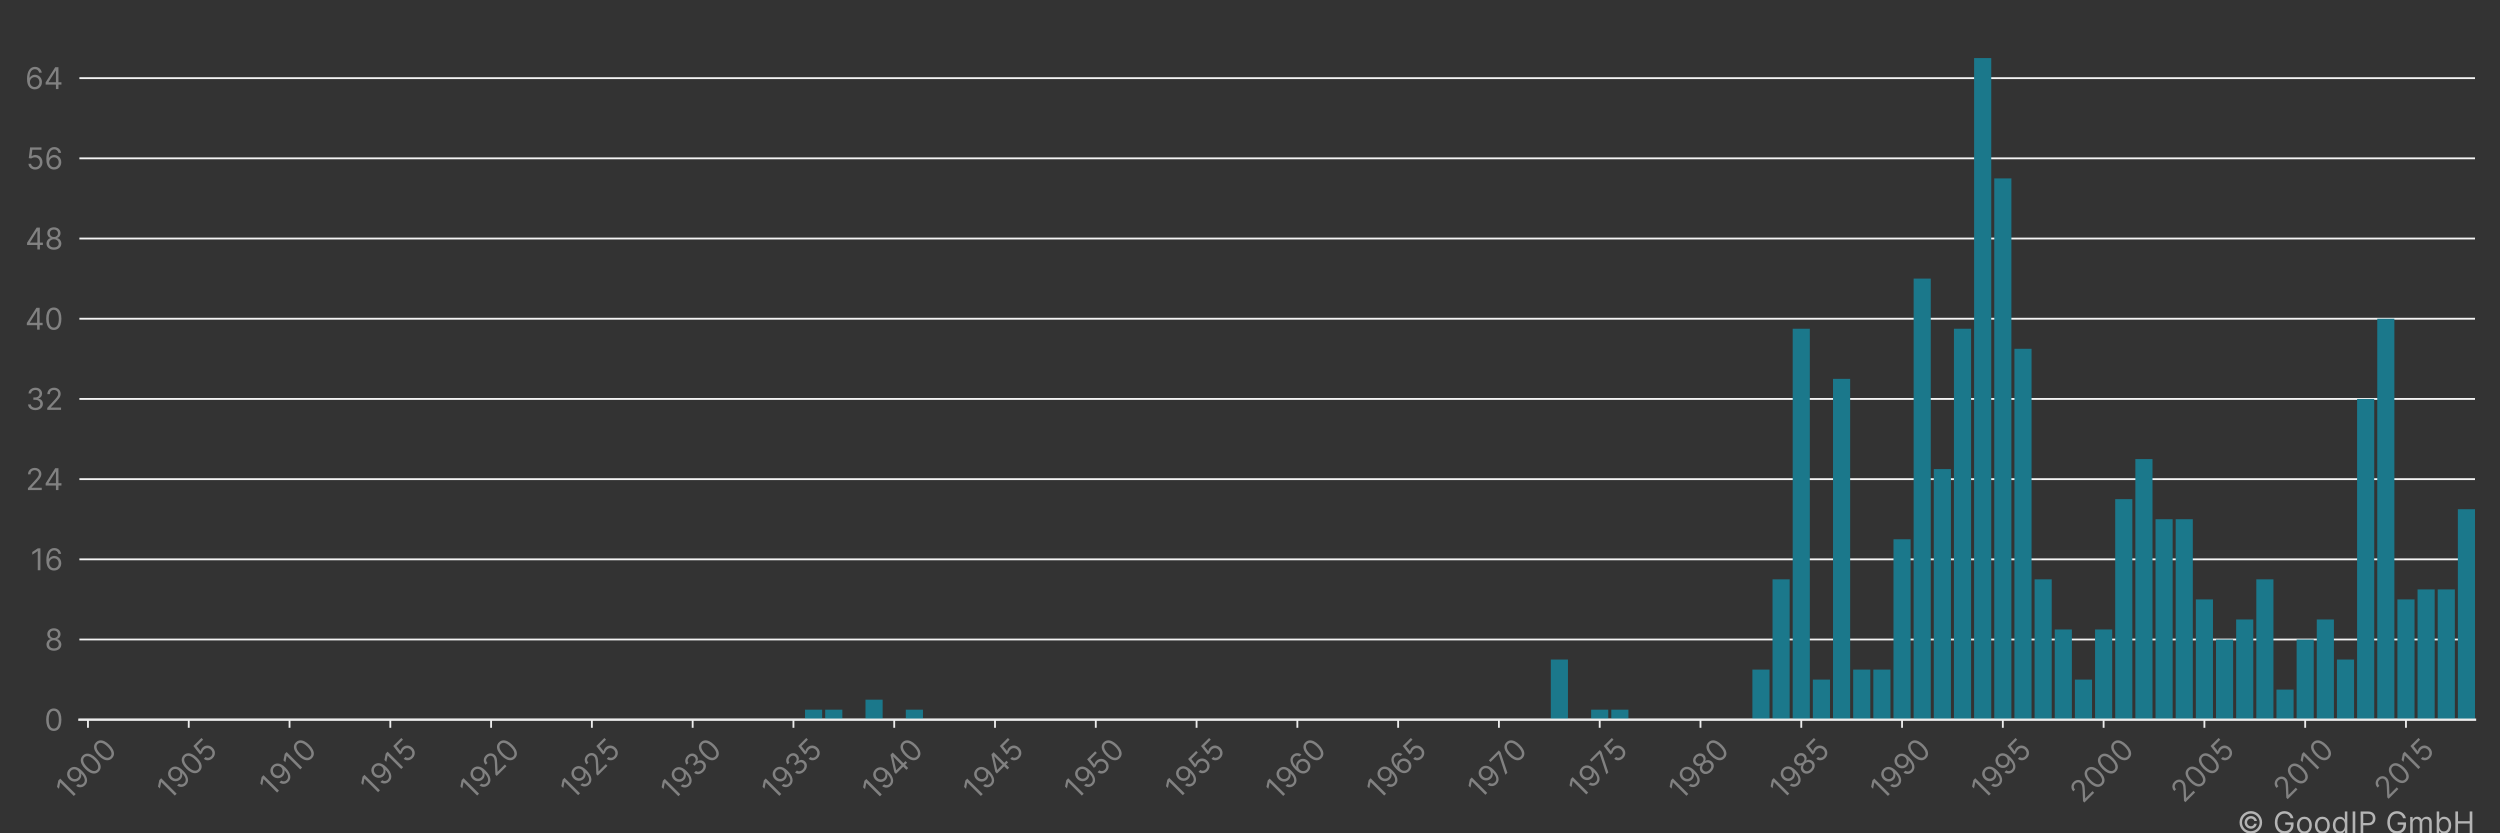 <?xml version="1.0" encoding="utf-8" standalone="no"?>
<!DOCTYPE svg PUBLIC "-//W3C//DTD SVG 1.1//EN"
  "http://www.w3.org/Graphics/SVG/1.1/DTD/svg11.dtd">
<!-- Created with matplotlib (https://matplotlib.org/) -->
<svg height="360pt" version="1.1" viewBox="0 0 1080 360" width="1080pt" xmlns="http://www.w3.org/2000/svg" xmlns:xlink="http://www.w3.org/1999/xlink">
 <rect x="0" y="0" width="1080" height="360" fill="#333333" stroke="none"/>
 <title>WILSON SPORTING GOODS patent filings</title>
 <defs>
  <style type="text/css">*{stroke-linecap:butt;stroke-linejoin:round;}</style>
 </defs>
 <g id="figure_1">
  <g id="patch_1">
   <path d="M 0 360 
L 1080 360 
L 1080 0 
L 0 0 
z
" style="fill:none;"/>
  </g>
  <g id="axes_1">
   <g id="patch_2">
    <path d="M 34.3 310.911 
L 1069.2 310.911 
L 1069.2 10.8 
L 34.3 10.8 
z
" style="fill:none;"/>
   </g>
   <g id="matplotlib.axis_1">
    <g id="xtick_1">
     <g id="line2d_1">
      <defs>
       <path d="M 0 0 
L 0 3.5 
" id="m346b24fcfe" style="stroke:#ececec;stroke-width:0.8;"/>
      </defs>
      <g>
       <use style="fill:#ececec;stroke:#ececec;stroke-width:0.8;" x="38.001" xlink:href="#m346b24fcfe" y="310.911"/>
      </g>
     </g>
     <g id="text_1">
      <!-- 1900 -->
      <g style="fill:#818181;" transform="translate(29.657 346.09)rotate(-45)scale(0.13 -0.13)">
       <defs>
        <path d="M 33.094 72.734 
L 33.094 0 
L 24.297 0 
L 24.297 63.5 
L 23.859 63.5 
L 6.109 51.703 
L 6.109 60.656 
L 24.297 72.734 
z
" id="Inter-Regular-49"/>
        <path d="M 30.688 73.859 
Q 35.156 73.828 39.625 72.156 
Q 44.109 70.484 47.797 66.609 
Q 51.5 62.75 53.734 56.094 
Q 55.969 49.438 55.969 39.344 
Q 55.969 29.656 54.141 22.141 
Q 52.312 14.625 48.875 9.469 
Q 45.453 4.328 40.562 1.656 
Q 35.688 -1 29.547 -1 
Q 23.438 -1 18.656 1.438 
Q 13.891 3.875 10.844 8.219 
Q 7.812 12.578 6.969 18.328 
L 15.625 18.328 
Q 16.797 13.312 20.297 10.062 
Q 23.797 6.812 29.547 6.812 
Q 37.969 6.812 42.844 14.156 
Q 47.734 21.516 47.734 34.938 
L 47.156 34.938 
Q 45.172 31.953 42.438 29.781 
Q 39.703 27.625 36.359 26.453 
Q 33.031 25.281 29.266 25.281 
Q 23.016 25.281 17.812 28.391 
Q 12.609 31.5 9.5 36.953 
Q 6.391 42.406 6.391 49.438 
Q 6.391 56.172 9.391 61.75 
Q 12.391 67.328 17.844 70.625 
Q 23.297 73.938 30.688 73.859 
z
M 30.688 66.047 
Q 26.203 66.047 22.641 63.812 
Q 19.078 61.578 17 57.812 
Q 14.922 54.047 14.922 49.438 
Q 14.922 44.891 16.922 41.172 
Q 18.922 37.469 22.422 35.281 
Q 25.922 33.094 30.406 33.094 
Q 33.766 33.094 36.672 34.422 
Q 39.594 35.766 41.781 38.078 
Q 43.969 40.406 45.203 43.375 
Q 46.453 46.344 46.453 49.578 
Q 46.453 53.906 44.406 57.672 
Q 42.359 61.438 38.797 63.734 
Q 35.234 66.047 30.688 66.047 
z
" id="Inter-Regular-57"/>
        <path d="M 31.25 -1 
Q 23.219 -1 17.578 3.391 
Q 11.938 7.781 8.953 16.141 
Q 5.969 24.5 5.969 36.359 
Q 5.969 48.156 8.969 56.516 
Q 11.969 64.875 17.625 69.297 
Q 23.297 73.719 31.25 73.719 
Q 39.203 73.719 44.859 69.297 
Q 50.531 64.875 53.531 56.516 
Q 56.531 48.156 56.531 36.359 
Q 56.531 24.5 53.547 16.141 
Q 50.562 7.781 44.922 3.391 
Q 39.281 -1 31.25 -1 
z
M 31.25 6.812 
Q 39.203 6.812 43.609 14.484 
Q 48.016 22.156 48.016 36.359 
Q 48.016 45.812 46 52.453 
Q 44 59.094 40.25 62.562 
Q 36.5 66.047 31.25 66.047 
Q 23.375 66.047 18.922 58.281 
Q 14.484 50.531 14.484 36.359 
Q 14.484 26.922 16.469 20.312 
Q 18.469 13.703 22.203 10.25 
Q 25.953 6.812 31.25 6.812 
z
" id="Inter-Regular-48"/>
       </defs>
       <use xlink:href="#Inter-Regular-49"/>
       <use x="46.449" xlink:href="#Inter-Regular-57"/>
       <use x="108.807" xlink:href="#Inter-Regular-48"/>
       <use x="171.307" xlink:href="#Inter-Regular-48"/>
      </g>
     </g>
    </g>
    <g id="xtick_2">
     <g id="line2d_2">
      <g>
       <use style="fill:#ececec;stroke:#ececec;stroke-width:0.8;" x="81.539" xlink:href="#m346b24fcfe" y="310.911"/>
      </g>
     </g>
     <g id="text_2">
      <!-- 1905 -->
      <g style="fill:#818181;" transform="translate(73.274 345.933)rotate(-45)scale(0.13 -0.13)">
       <defs>
        <path d="M 30.25 -1 
Q 24 -1 19 1.484 
Q 14 3.984 10.969 8.312 
Q 7.953 12.641 7.672 18.188 
L 16.188 18.188 
Q 16.688 13.25 20.688 10.031 
Q 24.688 6.812 30.25 6.812 
Q 34.734 6.812 38.234 8.906 
Q 41.734 11.016 43.734 14.688 
Q 45.734 18.359 45.734 23.016 
Q 45.734 27.766 43.656 31.516 
Q 41.578 35.266 37.953 37.422 
Q 34.344 39.594 29.688 39.625 
Q 26.344 39.672 22.828 38.625 
Q 19.312 37.578 17.047 35.938 
L 8.812 36.938 
L 13.219 72.734 
L 51 72.734 
L 51 64.922 
L 20.594 64.922 
L 18.047 43.469 
L 18.469 43.469 
Q 20.703 45.234 24.078 46.406 
Q 27.453 47.578 31.109 47.578 
Q 37.781 47.578 43.016 44.406 
Q 48.266 41.234 51.266 35.719 
Q 54.266 30.219 54.266 23.156 
Q 54.266 16.188 51.156 10.734 
Q 48.047 5.297 42.609 2.141 
Q 37.188 -1 30.25 -1 
z
" id="Inter-Regular-53"/>
       </defs>
       <use xlink:href="#Inter-Regular-49"/>
       <use x="46.449" xlink:href="#Inter-Regular-57"/>
       <use x="108.807" xlink:href="#Inter-Regular-48"/>
       <use x="171.307" xlink:href="#Inter-Regular-53"/>
      </g>
     </g>
    </g>
    <g id="xtick_3">
     <g id="line2d_3">
      <g>
       <use style="fill:#ececec;stroke:#ececec;stroke-width:0.8;" x="125.077" xlink:href="#m346b24fcfe" y="310.911"/>
      </g>
     </g>
     <g id="text_3">
      <!-- 1910 -->
      <g style="fill:#818181;" transform="translate(117.471 344.614)rotate(-45)scale(0.13 -0.13)">
       <use xlink:href="#Inter-Regular-49"/>
       <use x="46.449" xlink:href="#Inter-Regular-57"/>
       <use x="108.807" xlink:href="#Inter-Regular-49"/>
       <use x="155.256" xlink:href="#Inter-Regular-48"/>
      </g>
     </g>
    </g>
    <g id="xtick_4">
     <g id="line2d_4">
      <g>
       <use style="fill:#ececec;stroke:#ececec;stroke-width:0.8;" x="168.615" xlink:href="#m346b24fcfe" y="310.911"/>
      </g>
     </g>
     <g id="text_4">
      <!-- 1915 -->
      <g style="fill:#818181;" transform="translate(161.087 344.458)rotate(-45)scale(0.13 -0.13)">
       <use xlink:href="#Inter-Regular-49"/>
       <use x="46.449" xlink:href="#Inter-Regular-57"/>
       <use x="108.807" xlink:href="#Inter-Regular-49"/>
       <use x="155.256" xlink:href="#Inter-Regular-53"/>
      </g>
     </g>
    </g>
    <g id="xtick_5">
     <g id="line2d_5">
      <g>
       <use style="fill:#ececec;stroke:#ececec;stroke-width:0.8;" x="212.153" xlink:href="#m346b24fcfe" y="310.911"/>
      </g>
     </g>
     <g id="text_5">
      <!-- 1920 -->
      <g style="fill:#818181;" transform="translate(203.901 345.907)rotate(-45)scale(0.13 -0.13)">
       <defs>
        <path d="M 7.531 0 
L 7.531 6.391 
L 31.531 32.672 
Q 35.766 37.281 38.5 40.703 
Q 41.234 44.141 42.562 47.172 
Q 43.891 50.219 43.891 53.547 
Q 43.891 57.391 42.062 60.188 
Q 40.234 63 37.078 64.516 
Q 33.922 66.047 29.969 66.047 
Q 25.781 66.047 22.672 64.328 
Q 19.562 62.609 17.875 59.516 
Q 16.188 56.422 16.188 52.266 
L 7.812 52.266 
Q 7.812 58.672 10.75 63.5 
Q 13.703 68.328 18.797 71.016 
Q 23.906 73.719 30.25 73.719 
Q 36.656 73.719 41.578 71.016 
Q 46.516 68.328 49.312 63.734 
Q 52.125 59.156 52.125 53.547 
Q 52.125 49.531 50.688 45.719 
Q 49.25 41.906 45.719 37.234 
Q 42.188 32.562 35.938 25.859 
L 19.609 8.375 
L 19.609 7.812 
L 53.406 7.812 
L 53.406 0 
z
" id="Inter-Regular-50"/>
       </defs>
       <use xlink:href="#Inter-Regular-49"/>
       <use x="46.449" xlink:href="#Inter-Regular-57"/>
       <use x="108.807" xlink:href="#Inter-Regular-50"/>
       <use x="169.318" xlink:href="#Inter-Regular-48"/>
      </g>
     </g>
    </g>
    <g id="xtick_6">
     <g id="line2d_6">
      <g>
       <use style="fill:#ececec;stroke:#ececec;stroke-width:0.8;" x="255.691" xlink:href="#m346b24fcfe" y="310.911"/>
      </g>
     </g>
     <g id="text_6">
      <!-- 1925 -->
      <g style="fill:#818181;" transform="translate(247.517 345.751)rotate(-45)scale(0.13 -0.13)">
       <use xlink:href="#Inter-Regular-49"/>
       <use x="46.449" xlink:href="#Inter-Regular-57"/>
       <use x="108.807" xlink:href="#Inter-Regular-50"/>
       <use x="169.318" xlink:href="#Inter-Regular-53"/>
      </g>
     </g>
    </g>
    <g id="xtick_7">
     <g id="line2d_7">
      <g>
       <use style="fill:#ececec;stroke:#ececec;stroke-width:0.8;" x="299.229" xlink:href="#m346b24fcfe" y="310.911"/>
      </g>
     </g>
     <g id="text_7">
      <!-- 1930 -->
      <g style="fill:#818181;" transform="translate(290.833 346.194)rotate(-45)scale(0.13 -0.13)">
       <defs>
        <path d="M 32.109 -1 
Q 25.078 -1 19.578 1.406 
Q 14.094 3.828 10.875 8.141 
Q 7.672 12.469 7.391 18.188 
L 16.344 18.188 
Q 16.625 14.672 18.75 12.125 
Q 20.875 9.594 24.312 8.203 
Q 27.766 6.812 31.969 6.812 
Q 36.656 6.812 40.266 8.438 
Q 43.891 10.078 45.953 12.984 
Q 48.016 15.906 48.016 19.75 
Q 48.016 23.75 46.016 26.828 
Q 44.031 29.906 40.188 31.641 
Q 36.359 33.375 30.828 33.375 
L 25 33.375 
L 25 41.188 
L 30.828 41.188 
Q 35.156 41.188 38.438 42.75 
Q 41.734 44.312 43.594 47.156 
Q 45.453 50 45.453 53.828 
Q 45.453 57.531 43.812 60.266 
Q 42.188 63 39.219 64.516 
Q 36.266 66.047 32.25 66.047 
Q 28.484 66.047 25.156 64.672 
Q 21.844 63.312 19.75 60.734 
Q 17.656 58.172 17.469 54.547 
L 8.953 54.547 
Q 9.156 60.266 12.391 64.578 
Q 15.625 68.891 20.859 71.297 
Q 26.109 73.719 32.391 73.719 
Q 39.141 73.719 43.969 71 
Q 48.797 68.281 51.391 63.844 
Q 53.984 59.406 53.984 54.266 
Q 53.984 48.125 50.766 43.781 
Q 47.547 39.453 42.047 37.781 
L 42.047 37.219 
Q 48.938 36.078 52.797 31.375 
Q 56.672 26.672 56.672 19.75 
Q 56.672 13.812 53.453 9.109 
Q 50.25 4.406 44.703 1.703 
Q 39.172 -1 32.109 -1 
z
" id="Inter-Regular-51"/>
       </defs>
       <use xlink:href="#Inter-Regular-49"/>
       <use x="46.449" xlink:href="#Inter-Regular-57"/>
       <use x="108.807" xlink:href="#Inter-Regular-51"/>
       <use x="172.443" xlink:href="#Inter-Regular-48"/>
      </g>
     </g>
    </g>
    <g id="xtick_8">
     <g id="line2d_8">
      <g>
       <use style="fill:#ececec;stroke:#ececec;stroke-width:0.8;" x="342.767" xlink:href="#m346b24fcfe" y="310.911"/>
      </g>
     </g>
     <g id="text_8">
      <!-- 1935 -->
      <g style="fill:#818181;" transform="translate(334.45 346.038)rotate(-45)scale(0.13 -0.13)">
       <use xlink:href="#Inter-Regular-49"/>
       <use x="46.449" xlink:href="#Inter-Regular-57"/>
       <use x="108.807" xlink:href="#Inter-Regular-51"/>
       <use x="172.443" xlink:href="#Inter-Regular-53"/>
      </g>
     </g>
    </g>
    <g id="xtick_9">
     <g id="line2d_9">
      <g>
       <use style="fill:#ececec;stroke:#ececec;stroke-width:0.8;" x="386.305" xlink:href="#m346b24fcfe" y="310.911"/>
      </g>
     </g>
     <g id="text_9">
      <!-- 1940 -->
      <g style="fill:#818181;" transform="translate(377.884 346.246)rotate(-45)scale(0.13 -0.13)">
       <defs>
        <path d="M 5.828 14.922 
L 5.828 22.156 
L 37.781 72.734 
L 43.047 72.734 
L 43.047 61.5 
L 39.484 61.5 
L 15.344 23.297 
L 15.344 22.734 
L 58.375 22.734 
L 58.375 14.922 
z
M 40.062 0 
L 40.062 17.109 
L 40.062 20.484 
L 40.062 72.734 
L 48.438 72.734 
L 48.438 0 
z
" id="Inter-Regular-52"/>
       </defs>
       <use xlink:href="#Inter-Regular-49"/>
       <use x="46.449" xlink:href="#Inter-Regular-57"/>
       <use x="108.807" xlink:href="#Inter-Regular-52"/>
       <use x="173.011" xlink:href="#Inter-Regular-48"/>
      </g>
     </g>
    </g>
    <g id="xtick_10">
     <g id="line2d_10">
      <g>
       <use style="fill:#ececec;stroke:#ececec;stroke-width:0.8;" x="429.843" xlink:href="#m346b24fcfe" y="310.911"/>
      </g>
     </g>
     <g id="text_10">
      <!-- 1945 -->
      <g style="fill:#818181;" transform="translate(421.5 346.09)rotate(-45)scale(0.13 -0.13)">
       <use xlink:href="#Inter-Regular-49"/>
       <use x="46.449" xlink:href="#Inter-Regular-57"/>
       <use x="108.807" xlink:href="#Inter-Regular-52"/>
       <use x="173.011" xlink:href="#Inter-Regular-53"/>
      </g>
     </g>
    </g>
    <g id="xtick_11">
     <g id="line2d_11">
      <g>
       <use style="fill:#ececec;stroke:#ececec;stroke-width:0.8;" x="473.381" xlink:href="#m346b24fcfe" y="310.911"/>
      </g>
     </g>
     <g id="text_11">
      <!-- 1950 -->
      <g style="fill:#818181;" transform="translate(465.116 345.933)rotate(-45)scale(0.13 -0.13)">
       <use xlink:href="#Inter-Regular-49"/>
       <use x="46.449" xlink:href="#Inter-Regular-57"/>
       <use x="108.807" xlink:href="#Inter-Regular-53"/>
       <use x="169.602" xlink:href="#Inter-Regular-48"/>
      </g>
     </g>
    </g>
    <g id="xtick_12">
     <g id="line2d_12">
      <g>
       <use style="fill:#ececec;stroke:#ececec;stroke-width:0.8;" x="516.92" xlink:href="#m346b24fcfe" y="310.911"/>
      </g>
     </g>
     <g id="text_12">
      <!-- 1955 -->
      <g style="fill:#818181;" transform="translate(508.733 345.776)rotate(-45)scale(0.13 -0.13)">
       <use xlink:href="#Inter-Regular-49"/>
       <use x="46.449" xlink:href="#Inter-Regular-57"/>
       <use x="108.807" xlink:href="#Inter-Regular-53"/>
       <use x="169.602" xlink:href="#Inter-Regular-53"/>
      </g>
     </g>
    </g>
    <g id="xtick_13">
     <g id="line2d_13">
      <g>
       <use style="fill:#ececec;stroke:#ececec;stroke-width:0.8;" x="560.458" xlink:href="#m346b24fcfe" y="310.911"/>
      </g>
     </g>
     <g id="text_13">
      <!-- 1960 -->
      <g style="fill:#818181;" transform="translate(552.121 346.077)rotate(-45)scale(0.13 -0.13)">
       <defs>
        <path d="M 31.672 -1 
Q 27.203 -0.922 22.719 0.703 
Q 18.25 2.344 14.562 6.234 
Q 10.875 10.125 8.625 16.781 
Q 6.391 23.438 6.391 33.516 
Q 6.391 43.219 8.203 50.719 
Q 10.016 58.234 13.453 63.375 
Q 16.906 68.531 21.781 71.188 
Q 26.672 73.859 32.812 73.859 
Q 38.922 73.859 43.688 71.406 
Q 48.469 68.969 51.484 64.609 
Q 54.516 60.266 55.406 54.547 
L 46.734 54.547 
Q 45.531 59.547 42.047 62.797 
Q 38.562 66.047 32.812 66.047 
Q 24.359 66.047 19.516 58.672 
Q 14.672 51.312 14.625 37.922 
L 15.203 37.922 
Q 17.188 40.938 19.938 43.078 
Q 22.688 45.234 26.031 46.406 
Q 29.375 47.578 33.094 47.578 
Q 39.344 47.578 44.531 44.469 
Q 49.719 41.375 52.844 35.922 
Q 55.969 30.469 55.969 23.438 
Q 55.969 16.688 52.953 11.094 
Q 49.938 5.5 44.484 2.219 
Q 39.031 -1.062 31.672 -1 
z
M 31.672 6.812 
Q 36.156 6.812 39.719 9.047 
Q 43.297 11.297 45.359 15.062 
Q 47.438 18.828 47.438 23.438 
Q 47.438 27.953 45.438 31.656 
Q 43.438 35.375 39.938 37.562 
Q 36.438 39.766 31.969 39.766 
Q 28.594 39.766 25.672 38.438 
Q 22.766 37.109 20.578 34.797 
Q 18.391 32.5 17.141 29.531 
Q 15.906 26.562 15.906 23.297 
Q 15.906 18.969 17.953 15.203 
Q 20 11.438 23.562 9.125 
Q 27.125 6.812 31.672 6.812 
z
" id="Inter-Regular-54"/>
       </defs>
       <use xlink:href="#Inter-Regular-49"/>
       <use x="46.449" xlink:href="#Inter-Regular-57"/>
       <use x="108.807" xlink:href="#Inter-Regular-54"/>
       <use x="171.165" xlink:href="#Inter-Regular-48"/>
      </g>
     </g>
    </g>
    <g id="xtick_14">
     <g id="line2d_14">
      <g>
       <use style="fill:#ececec;stroke:#ececec;stroke-width:0.8;" x="603.996" xlink:href="#m346b24fcfe" y="310.911"/>
      </g>
     </g>
     <g id="text_14">
      <!-- 1965 -->
      <g style="fill:#818181;" transform="translate(595.737 345.92)rotate(-45)scale(0.13 -0.13)">
       <use xlink:href="#Inter-Regular-49"/>
       <use x="46.449" xlink:href="#Inter-Regular-57"/>
       <use x="108.807" xlink:href="#Inter-Regular-54"/>
       <use x="171.165" xlink:href="#Inter-Regular-53"/>
      </g>
     </g>
    </g>
    <g id="xtick_15">
     <g id="line2d_15">
      <g>
       <use style="fill:#ececec;stroke:#ececec;stroke-width:0.8;" x="647.534" xlink:href="#m346b24fcfe" y="310.911"/>
      </g>
     </g>
     <g id="text_15">
      <!-- 1970 -->
      <g style="fill:#818181;" transform="translate(639.438 345.594)rotate(-45)scale(0.13 -0.13)">
       <defs>
        <path d="M 9.797 0 
L 42.328 64.344 
L 42.328 64.922 
L 4.828 64.922 
L 4.828 72.734 
L 51.422 72.734 
L 51.422 64.484 
L 19.031 0 
z
" id="Inter-Regular-55"/>
       </defs>
       <use xlink:href="#Inter-Regular-49"/>
       <use x="46.449" xlink:href="#Inter-Regular-57"/>
       <use x="108.807" xlink:href="#Inter-Regular-55"/>
       <use x="165.909" xlink:href="#Inter-Regular-48"/>
      </g>
     </g>
    </g>
    <g id="xtick_16">
     <g id="line2d_16">
      <g>
       <use style="fill:#ececec;stroke:#ececec;stroke-width:0.8;" x="691.072" xlink:href="#m346b24fcfe" y="310.911"/>
      </g>
     </g>
     <g id="text_16">
      <!-- 1975 -->
      <g style="fill:#818181;" transform="translate(683.054 345.437)rotate(-45)scale(0.13 -0.13)">
       <use xlink:href="#Inter-Regular-49"/>
       <use x="46.449" xlink:href="#Inter-Regular-57"/>
       <use x="108.807" xlink:href="#Inter-Regular-55"/>
       <use x="165.909" xlink:href="#Inter-Regular-53"/>
      </g>
     </g>
    </g>
    <g id="xtick_17">
     <g id="line2d_17">
      <g>
       <use style="fill:#ececec;stroke:#ececec;stroke-width:0.8;" x="734.61" xlink:href="#m346b24fcfe" y="310.911"/>
      </g>
     </g>
     <g id="text_17">
      <!-- 1980 -->
      <g style="fill:#818181;" transform="translate(726.305 346.012)rotate(-45)scale(0.13 -0.13)">
       <defs>
        <path d="M 30.828 -1 
Q 23.516 -1 17.922 1.609 
Q 12.328 4.219 9.203 8.812 
Q 6.078 13.422 6.109 19.312 
Q 6.078 23.938 7.922 27.859 
Q 9.766 31.781 12.969 34.422 
Q 16.188 37.078 20.172 37.781 
L 20.172 38.203 
Q 14.953 39.562 11.859 44.078 
Q 8.766 48.609 8.812 54.406 
Q 8.766 59.938 11.609 64.297 
Q 14.453 68.672 19.438 71.188 
Q 24.438 73.719 30.828 73.719 
Q 37.141 73.719 42.109 71.188 
Q 47.094 68.672 49.953 64.297 
Q 52.812 59.938 52.844 54.406 
Q 52.812 48.609 49.703 44.078 
Q 46.594 39.562 41.484 38.203 
L 41.484 37.781 
Q 45.422 37.078 48.578 34.422 
Q 51.734 31.781 53.609 27.859 
Q 55.5 23.938 55.547 19.312 
Q 55.5 13.422 52.359 8.812 
Q 49.219 4.219 43.656 1.609 
Q 38.109 -1 30.828 -1 
z
M 30.828 6.812 
Q 35.766 6.812 39.344 8.406 
Q 42.938 10.016 44.891 12.922 
Q 46.844 15.844 46.875 19.75 
Q 46.844 23.859 44.75 27.016 
Q 42.656 30.188 39.047 32 
Q 35.438 33.812 30.828 33.812 
Q 26.172 33.812 22.531 32 
Q 18.891 30.188 16.812 27.016 
Q 14.734 23.859 14.781 19.75 
Q 14.734 15.844 16.672 12.922 
Q 18.609 10.016 22.234 8.406 
Q 25.859 6.812 30.828 6.812 
z
M 30.828 41.328 
Q 34.734 41.328 37.766 42.891 
Q 40.797 44.453 42.531 47.266 
Q 44.281 50.078 44.312 53.828 
Q 44.281 57.531 42.578 60.281 
Q 40.875 63.031 37.859 64.531 
Q 34.844 66.047 30.828 66.047 
Q 26.734 66.047 23.688 64.531 
Q 20.641 63.031 18.969 60.281 
Q 17.297 57.531 17.328 53.828 
Q 17.297 50.078 19.016 47.266 
Q 20.734 44.453 23.781 42.891 
Q 26.844 41.328 30.828 41.328 
z
" id="Inter-Regular-56"/>
       </defs>
       <use xlink:href="#Inter-Regular-49"/>
       <use x="46.449" xlink:href="#Inter-Regular-57"/>
       <use x="108.807" xlink:href="#Inter-Regular-56"/>
       <use x="170.455" xlink:href="#Inter-Regular-48"/>
      </g>
     </g>
    </g>
    <g id="xtick_18">
     <g id="line2d_18">
      <g>
       <use style="fill:#ececec;stroke:#ececec;stroke-width:0.8;" x="778.148" xlink:href="#m346b24fcfe" y="310.911"/>
      </g>
     </g>
     <g id="text_18">
      <!-- 1985 -->
      <g style="fill:#818181;" transform="translate(769.922 345.855)rotate(-45)scale(0.13 -0.13)">
       <use xlink:href="#Inter-Regular-49"/>
       <use x="46.449" xlink:href="#Inter-Regular-57"/>
       <use x="108.807" xlink:href="#Inter-Regular-56"/>
       <use x="170.455" xlink:href="#Inter-Regular-53"/>
      </g>
     </g>
    </g>
    <g id="xtick_19">
     <g id="line2d_19">
      <g>
       <use style="fill:#ececec;stroke:#ececec;stroke-width:0.8;" x="821.686" xlink:href="#m346b24fcfe" y="310.911"/>
      </g>
     </g>
     <g id="text_19">
      <!-- 1990 -->
      <g style="fill:#818181;" transform="translate(813.349 346.077)rotate(-45)scale(0.13 -0.13)">
       <use xlink:href="#Inter-Regular-49"/>
       <use x="46.449" xlink:href="#Inter-Regular-57"/>
       <use x="108.807" xlink:href="#Inter-Regular-57"/>
       <use x="171.165" xlink:href="#Inter-Regular-48"/>
      </g>
     </g>
    </g>
    <g id="xtick_20">
     <g id="line2d_20">
      <g>
       <use style="fill:#ececec;stroke:#ececec;stroke-width:0.8;" x="865.224" xlink:href="#m346b24fcfe" y="310.911"/>
      </g>
     </g>
     <g id="text_20">
      <!-- 1995 -->
      <g style="fill:#818181;" transform="translate(856.965 345.92)rotate(-45)scale(0.13 -0.13)">
       <use xlink:href="#Inter-Regular-49"/>
       <use x="46.449" xlink:href="#Inter-Regular-57"/>
       <use x="108.807" xlink:href="#Inter-Regular-57"/>
       <use x="171.165" xlink:href="#Inter-Regular-53"/>
      </g>
     </g>
    </g>
    <g id="xtick_21">
     <g id="line2d_21">
      <g>
       <use style="fill:#ececec;stroke:#ececec;stroke-width:0.8;" x="908.762" xlink:href="#m346b24fcfe" y="310.911"/>
      </g>
     </g>
     <g id="text_21">
      <!-- 2000 -->
      <g style="fill:#818181;" transform="translate(899.766 347.395)rotate(-45)scale(0.13 -0.13)">
       <use xlink:href="#Inter-Regular-50"/>
       <use x="60.511" xlink:href="#Inter-Regular-48"/>
       <use x="123.011" xlink:href="#Inter-Regular-48"/>
       <use x="185.511" xlink:href="#Inter-Regular-48"/>
      </g>
     </g>
    </g>
    <g id="xtick_22">
     <g id="line2d_22">
      <g>
       <use style="fill:#ececec;stroke:#ececec;stroke-width:0.8;" x="952.3" xlink:href="#m346b24fcfe" y="310.911"/>
      </g>
     </g>
     <g id="text_22">
      <!-- 2005 -->
      <g style="fill:#818181;" transform="translate(943.382 347.239)rotate(-45)scale(0.13 -0.13)">
       <use xlink:href="#Inter-Regular-50"/>
       <use x="60.511" xlink:href="#Inter-Regular-48"/>
       <use x="123.011" xlink:href="#Inter-Regular-48"/>
       <use x="185.511" xlink:href="#Inter-Regular-53"/>
      </g>
     </g>
    </g>
    <g id="xtick_23">
     <g id="line2d_23">
      <g>
       <use style="fill:#ececec;stroke:#ececec;stroke-width:0.8;" x="995.838" xlink:href="#m346b24fcfe" y="310.911"/>
      </g>
     </g>
     <g id="text_23">
      <!-- 2010 -->
      <g style="fill:#818181;" transform="translate(987.58 345.92)rotate(-45)scale(0.13 -0.13)">
       <use xlink:href="#Inter-Regular-50"/>
       <use x="60.511" xlink:href="#Inter-Regular-48"/>
       <use x="123.011" xlink:href="#Inter-Regular-49"/>
       <use x="169.46" xlink:href="#Inter-Regular-48"/>
      </g>
     </g>
    </g>
    <g id="xtick_24">
     <g id="line2d_24">
      <g>
       <use style="fill:#ececec;stroke:#ececec;stroke-width:0.8;" x="1039.376" xlink:href="#m346b24fcfe" y="310.911"/>
      </g>
     </g>
     <g id="text_24">
      <!-- 2015 -->
      <g style="fill:#818181;" transform="translate(1031.196 345.763)rotate(-45)scale(0.13 -0.13)">
       <use xlink:href="#Inter-Regular-50"/>
       <use x="60.511" xlink:href="#Inter-Regular-48"/>
       <use x="123.011" xlink:href="#Inter-Regular-49"/>
       <use x="169.46" xlink:href="#Inter-Regular-53"/>
      </g>
     </g>
    </g>
   </g>
   <g id="matplotlib.axis_2">
    <g id="ytick_1">
     <g id="line2d_25">
      <path clip-path="url(#p91523fde78)" d="M 34.3 310.911 
L 1069.2 310.911 
" style="fill:none;stroke:#f3f3f3;stroke-linecap:square;stroke-width:0.8;"/>
     </g>
     <g id="text_25">
      <!-- 0 -->
      <g style="fill:#818181;" transform="translate(19.175 315.638)scale(0.13 -0.13)">
       <use xlink:href="#Inter-Regular-48"/>
      </g>
     </g>
    </g>
    <g id="ytick_2">
     <g id="line2d_26">
      <path clip-path="url(#p91523fde78)" d="M 34.3 276.266 
L 1069.2 276.266 
" style="fill:none;stroke:#f3f3f3;stroke-linecap:square;stroke-width:0.8;"/>
     </g>
     <g id="text_26">
      <!-- 8 -->
      <g style="fill:#818181;" transform="translate(19.285 280.993)scale(0.13 -0.13)">
       <use xlink:href="#Inter-Regular-56"/>
      </g>
     </g>
    </g>
    <g id="ytick_3">
     <g id="line2d_27">
      <path clip-path="url(#p91523fde78)" d="M 34.3 241.621 
L 1069.2 241.621 
" style="fill:none;stroke:#f3f3f3;stroke-linecap:square;stroke-width:0.8;"/>
     </g>
     <g id="text_27">
      <!-- 16 -->
      <g style="fill:#818181;" transform="translate(13.154 246.349)scale(0.13 -0.13)">
       <use xlink:href="#Inter-Regular-49"/>
       <use x="46.449" xlink:href="#Inter-Regular-54"/>
      </g>
     </g>
    </g>
    <g id="ytick_4">
     <g id="line2d_28">
      <path clip-path="url(#p91523fde78)" d="M 34.3 206.976 
L 1069.2 206.976 
" style="fill:none;stroke:#f3f3f3;stroke-linecap:square;stroke-width:0.8;"/>
     </g>
     <g id="text_28">
      <!-- 24 -->
      <g style="fill:#818181;" transform="translate(11.087 211.704)scale(0.13 -0.13)">
       <use xlink:href="#Inter-Regular-50"/>
       <use x="60.511" xlink:href="#Inter-Regular-52"/>
      </g>
     </g>
    </g>
    <g id="ytick_5">
     <g id="line2d_29">
      <path clip-path="url(#p91523fde78)" d="M 34.3 172.331 
L 1069.2 172.331 
" style="fill:none;stroke:#f3f3f3;stroke-linecap:square;stroke-width:0.8;"/>
     </g>
     <g id="text_29">
      <!-- 32 -->
      <g style="fill:#818181;" transform="translate(11.16 177.059)scale(0.13 -0.13)">
       <use xlink:href="#Inter-Regular-51"/>
       <use x="63.636" xlink:href="#Inter-Regular-50"/>
      </g>
     </g>
    </g>
    <g id="ytick_6">
     <g id="line2d_30">
      <path clip-path="url(#p91523fde78)" d="M 34.3 137.687 
L 1069.2 137.687 
" style="fill:none;stroke:#f3f3f3;stroke-linecap:square;stroke-width:0.8;"/>
     </g>
     <g id="text_30">
      <!-- 40 -->
      <g style="fill:#818181;" transform="translate(10.829 142.414)scale(0.13 -0.13)">
       <use xlink:href="#Inter-Regular-52"/>
       <use x="64.205" xlink:href="#Inter-Regular-48"/>
      </g>
     </g>
    </g>
    <g id="ytick_7">
     <g id="line2d_31">
      <path clip-path="url(#p91523fde78)" d="M 34.3 103.042 
L 1069.2 103.042 
" style="fill:none;stroke:#f3f3f3;stroke-linecap:square;stroke-width:0.8;"/>
     </g>
     <g id="text_31">
      <!-- 48 -->
      <g style="fill:#818181;" transform="translate(10.938 107.769)scale(0.13 -0.13)">
       <use xlink:href="#Inter-Regular-52"/>
       <use x="64.205" xlink:href="#Inter-Regular-56"/>
      </g>
     </g>
    </g>
    <g id="ytick_8">
     <g id="line2d_32">
      <path clip-path="url(#p91523fde78)" d="M 34.3 68.397 
L 1069.2 68.397 
" style="fill:none;stroke:#f3f3f3;stroke-linecap:square;stroke-width:0.8;"/>
     </g>
     <g id="text_32">
      <!-- 56 -->
      <g style="fill:#818181;" transform="translate(11.29 73.125)scale(0.13 -0.13)">
       <use xlink:href="#Inter-Regular-53"/>
       <use x="60.795" xlink:href="#Inter-Regular-54"/>
      </g>
     </g>
    </g>
    <g id="ytick_9">
     <g id="line2d_33">
      <path clip-path="url(#p91523fde78)" d="M 34.3 33.752 
L 1069.2 33.752 
" style="fill:none;stroke:#f3f3f3;stroke-linecap:square;stroke-width:0.8;"/>
     </g>
     <g id="text_33">
      <!-- 64 -->
      <g style="fill:#818181;" transform="translate(10.847 38.48)scale(0.13 -0.13)">
       <use xlink:href="#Inter-Regular-54"/>
       <use x="62.358" xlink:href="#Inter-Regular-52"/>
      </g>
     </g>
    </g>
   </g>
   <g id="patch_3">
    <path clip-path="url(#p91523fde78)" d="M 34.3 310.911 
L 41.701 310.911 
L 41.701 310.911 
L 34.3 310.911 
z
" style="fill:#1b788b;"/>
   </g>
   <g id="patch_4">
    <path clip-path="url(#p91523fde78)" d="M 43.008 310.911 
L 50.409 310.911 
L 50.409 310.911 
L 43.008 310.911 
z
" style="fill:#1b788b;"/>
   </g>
   <g id="patch_5">
    <path clip-path="url(#p91523fde78)" d="M 51.715 310.911 
L 59.117 310.911 
L 59.117 310.911 
L 51.715 310.911 
z
" style="fill:#1b788b;"/>
   </g>
   <g id="patch_6">
    <path clip-path="url(#p91523fde78)" d="M 60.423 310.911 
L 67.824 310.911 
L 67.824 310.911 
L 60.423 310.911 
z
" style="fill:#1b788b;"/>
   </g>
   <g id="patch_7">
    <path clip-path="url(#p91523fde78)" d="M 69.13 310.911 
L 76.532 310.911 
L 76.532 310.911 
L 69.13 310.911 
z
" style="fill:#1b788b;"/>
   </g>
   <g id="patch_8">
    <path clip-path="url(#p91523fde78)" d="M 77.838 310.911 
L 85.24 310.911 
L 85.24 310.911 
L 77.838 310.911 
z
" style="fill:#1b788b;"/>
   </g>
   <g id="patch_9">
    <path clip-path="url(#p91523fde78)" d="M 86.546 310.911 
L 93.947 310.911 
L 93.947 310.911 
L 86.546 310.911 
z
" style="fill:#1b788b;"/>
   </g>
   <g id="patch_10">
    <path clip-path="url(#p91523fde78)" d="M 95.253 310.911 
L 102.655 310.911 
L 102.655 310.911 
L 95.253 310.911 
z
" style="fill:#1b788b;"/>
   </g>
   <g id="patch_11">
    <path clip-path="url(#p91523fde78)" d="M 103.961 310.911 
L 111.362 310.911 
L 111.362 310.911 
L 103.961 310.911 
z
" style="fill:#1b788b;"/>
   </g>
   <g id="patch_12">
    <path clip-path="url(#p91523fde78)" d="M 112.669 310.911 
L 120.07 310.911 
L 120.07 310.911 
L 112.669 310.911 
z
" style="fill:#1b788b;"/>
   </g>
   <g id="patch_13">
    <path clip-path="url(#p91523fde78)" d="M 121.376 310.911 
L 128.778 310.911 
L 128.778 310.911 
L 121.376 310.911 
z
" style="fill:#1b788b;"/>
   </g>
   <g id="patch_14">
    <path clip-path="url(#p91523fde78)" d="M 130.084 310.911 
L 137.485 310.911 
L 137.485 310.911 
L 130.084 310.911 
z
" style="fill:#1b788b;"/>
   </g>
   <g id="patch_15">
    <path clip-path="url(#p91523fde78)" d="M 138.791 310.911 
L 146.193 310.911 
L 146.193 310.911 
L 138.791 310.911 
z
" style="fill:#1b788b;"/>
   </g>
   <g id="patch_16">
    <path clip-path="url(#p91523fde78)" d="M 147.499 310.911 
L 154.9 310.911 
L 154.9 310.911 
L 147.499 310.911 
z
" style="fill:#1b788b;"/>
   </g>
   <g id="patch_17">
    <path clip-path="url(#p91523fde78)" d="M 156.207 310.911 
L 163.608 310.911 
L 163.608 310.911 
L 156.207 310.911 
z
" style="fill:#1b788b;"/>
   </g>
   <g id="patch_18">
    <path clip-path="url(#p91523fde78)" d="M 164.914 310.911 
L 172.316 310.911 
L 172.316 310.911 
L 164.914 310.911 
z
" style="fill:#1b788b;"/>
   </g>
   <g id="patch_19">
    <path clip-path="url(#p91523fde78)" d="M 173.622 310.911 
L 181.023 310.911 
L 181.023 310.911 
L 173.622 310.911 
z
" style="fill:#1b788b;"/>
   </g>
   <g id="patch_20">
    <path clip-path="url(#p91523fde78)" d="M 182.329 310.911 
L 189.731 310.911 
L 189.731 310.911 
L 182.329 310.911 
z
" style="fill:#1b788b;"/>
   </g>
   <g id="patch_21">
    <path clip-path="url(#p91523fde78)" d="M 191.037 310.911 
L 198.439 310.911 
L 198.439 310.911 
L 191.037 310.911 
z
" style="fill:#1b788b;"/>
   </g>
   <g id="patch_22">
    <path clip-path="url(#p91523fde78)" d="M 199.745 310.911 
L 207.146 310.911 
L 207.146 310.911 
L 199.745 310.911 
z
" style="fill:#1b788b;"/>
   </g>
   <g id="patch_23">
    <path clip-path="url(#p91523fde78)" d="M 208.452 310.911 
L 215.854 310.911 
L 215.854 310.911 
L 208.452 310.911 
z
" style="fill:#1b788b;"/>
   </g>
   <g id="patch_24">
    <path clip-path="url(#p91523fde78)" d="M 217.16 310.911 
L 224.561 310.911 
L 224.561 310.911 
L 217.16 310.911 
z
" style="fill:#1b788b;"/>
   </g>
   <g id="patch_25">
    <path clip-path="url(#p91523fde78)" d="M 225.868 310.911 
L 233.269 310.911 
L 233.269 310.911 
L 225.868 310.911 
z
" style="fill:#1b788b;"/>
   </g>
   <g id="patch_26">
    <path clip-path="url(#p91523fde78)" d="M 234.575 310.911 
L 241.977 310.911 
L 241.977 310.911 
L 234.575 310.911 
z
" style="fill:#1b788b;"/>
   </g>
   <g id="patch_27">
    <path clip-path="url(#p91523fde78)" d="M 243.283 310.911 
L 250.684 310.911 
L 250.684 310.911 
L 243.283 310.911 
z
" style="fill:#1b788b;"/>
   </g>
   <g id="patch_28">
    <path clip-path="url(#p91523fde78)" d="M 251.99 310.911 
L 259.392 310.911 
L 259.392 310.911 
L 251.99 310.911 
z
" style="fill:#1b788b;"/>
   </g>
   <g id="patch_29">
    <path clip-path="url(#p91523fde78)" d="M 260.698 310.911 
L 268.099 310.911 
L 268.099 310.911 
L 260.698 310.911 
z
" style="fill:#1b788b;"/>
   </g>
   <g id="patch_30">
    <path clip-path="url(#p91523fde78)" d="M 269.406 310.911 
L 276.807 310.911 
L 276.807 310.911 
L 269.406 310.911 
z
" style="fill:#1b788b;"/>
   </g>
   <g id="patch_31">
    <path clip-path="url(#p91523fde78)" d="M 278.113 310.911 
L 285.515 310.911 
L 285.515 310.911 
L 278.113 310.911 
z
" style="fill:#1b788b;"/>
   </g>
   <g id="patch_32">
    <path clip-path="url(#p91523fde78)" d="M 286.821 310.911 
L 294.222 310.911 
L 294.222 310.911 
L 286.821 310.911 
z
" style="fill:#1b788b;"/>
   </g>
   <g id="patch_33">
    <path clip-path="url(#p91523fde78)" d="M 295.528 310.911 
L 302.93 310.911 
L 302.93 310.911 
L 295.528 310.911 
z
" style="fill:#1b788b;"/>
   </g>
   <g id="patch_34">
    <path clip-path="url(#p91523fde78)" d="M 304.236 310.911 
L 311.638 310.911 
L 311.638 310.911 
L 304.236 310.911 
z
" style="fill:#1b788b;"/>
   </g>
   <g id="patch_35">
    <path clip-path="url(#p91523fde78)" d="M 312.944 310.911 
L 320.345 310.911 
L 320.345 310.911 
L 312.944 310.911 
z
" style="fill:#1b788b;"/>
   </g>
   <g id="patch_36">
    <path clip-path="url(#p91523fde78)" d="M 321.651 310.911 
L 329.053 310.911 
L 329.053 310.911 
L 321.651 310.911 
z
" style="fill:#1b788b;"/>
   </g>
   <g id="patch_37">
    <path clip-path="url(#p91523fde78)" d="M 330.359 310.911 
L 337.76 310.911 
L 337.76 310.911 
L 330.359 310.911 
z
" style="fill:#1b788b;"/>
   </g>
   <g id="patch_38">
    <path clip-path="url(#p91523fde78)" d="M 339.067 310.911 
L 346.468 310.911 
L 346.468 310.911 
L 339.067 310.911 
z
" style="fill:#1b788b;"/>
   </g>
   <g id="patch_39">
    <path clip-path="url(#p91523fde78)" d="M 347.774 310.911 
L 355.176 310.911 
L 355.176 306.58 
L 347.774 306.58 
z
" style="fill:#1b788b;"/>
   </g>
   <g id="patch_40">
    <path clip-path="url(#p91523fde78)" d="M 356.482 310.911 
L 363.883 310.911 
L 363.883 306.58 
L 356.482 306.58 
z
" style="fill:#1b788b;"/>
   </g>
   <g id="patch_41">
    <path clip-path="url(#p91523fde78)" d="M 365.189 310.911 
L 372.591 310.911 
L 372.591 310.911 
L 365.189 310.911 
z
" style="fill:#1b788b;"/>
   </g>
   <g id="patch_42">
    <path clip-path="url(#p91523fde78)" d="M 373.897 310.911 
L 381.298 310.911 
L 381.298 302.249 
L 373.897 302.249 
z
" style="fill:#1b788b;"/>
   </g>
   <g id="patch_43">
    <path clip-path="url(#p91523fde78)" d="M 382.605 310.911 
L 390.006 310.911 
L 390.006 310.911 
L 382.605 310.911 
z
" style="fill:#1b788b;"/>
   </g>
   <g id="patch_44">
    <path clip-path="url(#p91523fde78)" d="M 391.312 310.911 
L 398.714 310.911 
L 398.714 306.58 
L 391.312 306.58 
z
" style="fill:#1b788b;"/>
   </g>
   <g id="patch_45">
    <path clip-path="url(#p91523fde78)" d="M 400.02 310.911 
L 407.421 310.911 
L 407.421 310.911 
L 400.02 310.911 
z
" style="fill:#1b788b;"/>
   </g>
   <g id="patch_46">
    <path clip-path="url(#p91523fde78)" d="M 408.727 310.911 
L 416.129 310.911 
L 416.129 310.911 
L 408.727 310.911 
z
" style="fill:#1b788b;"/>
   </g>
   <g id="patch_47">
    <path clip-path="url(#p91523fde78)" d="M 417.435 310.911 
L 424.837 310.911 
L 424.837 310.911 
L 417.435 310.911 
z
" style="fill:#1b788b;"/>
   </g>
   <g id="patch_48">
    <path clip-path="url(#p91523fde78)" d="M 426.143 310.911 
L 433.544 310.911 
L 433.544 310.911 
L 426.143 310.911 
z
" style="fill:#1b788b;"/>
   </g>
   <g id="patch_49">
    <path clip-path="url(#p91523fde78)" d="M 434.85 310.911 
L 442.252 310.911 
L 442.252 310.911 
L 434.85 310.911 
z
" style="fill:#1b788b;"/>
   </g>
   <g id="patch_50">
    <path clip-path="url(#p91523fde78)" d="M 443.558 310.911 
L 450.959 310.911 
L 450.959 310.911 
L 443.558 310.911 
z
" style="fill:#1b788b;"/>
   </g>
   <g id="patch_51">
    <path clip-path="url(#p91523fde78)" d="M 452.266 310.911 
L 459.667 310.911 
L 459.667 310.911 
L 452.266 310.911 
z
" style="fill:#1b788b;"/>
   </g>
   <g id="patch_52">
    <path clip-path="url(#p91523fde78)" d="M 460.973 310.911 
L 468.375 310.911 
L 468.375 310.911 
L 460.973 310.911 
z
" style="fill:#1b788b;"/>
   </g>
   <g id="patch_53">
    <path clip-path="url(#p91523fde78)" d="M 469.681 310.911 
L 477.082 310.911 
L 477.082 310.911 
L 469.681 310.911 
z
" style="fill:#1b788b;"/>
   </g>
   <g id="patch_54">
    <path clip-path="url(#p91523fde78)" d="M 478.388 310.911 
L 485.79 310.911 
L 485.79 310.911 
L 478.388 310.911 
z
" style="fill:#1b788b;"/>
   </g>
   <g id="patch_55">
    <path clip-path="url(#p91523fde78)" d="M 487.096 310.911 
L 494.497 310.911 
L 494.497 310.911 
L 487.096 310.911 
z
" style="fill:#1b788b;"/>
   </g>
   <g id="patch_56">
    <path clip-path="url(#p91523fde78)" d="M 495.804 310.911 
L 503.205 310.911 
L 503.205 310.911 
L 495.804 310.911 
z
" style="fill:#1b788b;"/>
   </g>
   <g id="patch_57">
    <path clip-path="url(#p91523fde78)" d="M 504.511 310.911 
L 511.913 310.911 
L 511.913 310.911 
L 504.511 310.911 
z
" style="fill:#1b788b;"/>
   </g>
   <g id="patch_58">
    <path clip-path="url(#p91523fde78)" d="M 513.219 310.911 
L 520.62 310.911 
L 520.62 310.911 
L 513.219 310.911 
z
" style="fill:#1b788b;"/>
   </g>
   <g id="patch_59">
    <path clip-path="url(#p91523fde78)" d="M 521.926 310.911 
L 529.328 310.911 
L 529.328 310.911 
L 521.926 310.911 
z
" style="fill:#1b788b;"/>
   </g>
   <g id="patch_60">
    <path clip-path="url(#p91523fde78)" d="M 530.634 310.911 
L 538.036 310.911 
L 538.036 310.911 
L 530.634 310.911 
z
" style="fill:#1b788b;"/>
   </g>
   <g id="patch_61">
    <path clip-path="url(#p91523fde78)" d="M 539.342 310.911 
L 546.743 310.911 
L 546.743 310.911 
L 539.342 310.911 
z
" style="fill:#1b788b;"/>
   </g>
   <g id="patch_62">
    <path clip-path="url(#p91523fde78)" d="M 548.049 310.911 
L 555.451 310.911 
L 555.451 310.911 
L 548.049 310.911 
z
" style="fill:#1b788b;"/>
   </g>
   <g id="patch_63">
    <path clip-path="url(#p91523fde78)" d="M 556.757 310.911 
L 564.158 310.911 
L 564.158 310.911 
L 556.757 310.911 
z
" style="fill:#1b788b;"/>
   </g>
   <g id="patch_64">
    <path clip-path="url(#p91523fde78)" d="M 565.464 310.911 
L 572.866 310.911 
L 572.866 310.911 
L 565.464 310.911 
z
" style="fill:#1b788b;"/>
   </g>
   <g id="patch_65">
    <path clip-path="url(#p91523fde78)" d="M 574.172 310.911 
L 581.574 310.911 
L 581.574 310.911 
L 574.172 310.911 
z
" style="fill:#1b788b;"/>
   </g>
   <g id="patch_66">
    <path clip-path="url(#p91523fde78)" d="M 582.88 310.911 
L 590.281 310.911 
L 590.281 310.911 
L 582.88 310.911 
z
" style="fill:#1b788b;"/>
   </g>
   <g id="patch_67">
    <path clip-path="url(#p91523fde78)" d="M 591.587 310.911 
L 598.989 310.911 
L 598.989 310.911 
L 591.587 310.911 
z
" style="fill:#1b788b;"/>
   </g>
   <g id="patch_68">
    <path clip-path="url(#p91523fde78)" d="M 600.295 310.911 
L 607.696 310.911 
L 607.696 310.911 
L 600.295 310.911 
z
" style="fill:#1b788b;"/>
   </g>
   <g id="patch_69">
    <path clip-path="url(#p91523fde78)" d="M 609.003 310.911 
L 616.404 310.911 
L 616.404 310.911 
L 609.003 310.911 
z
" style="fill:#1b788b;"/>
   </g>
   <g id="patch_70">
    <path clip-path="url(#p91523fde78)" d="M 617.71 310.911 
L 625.112 310.911 
L 625.112 310.911 
L 617.71 310.911 
z
" style="fill:#1b788b;"/>
   </g>
   <g id="patch_71">
    <path clip-path="url(#p91523fde78)" d="M 626.418 310.911 
L 633.819 310.911 
L 633.819 310.911 
L 626.418 310.911 
z
" style="fill:#1b788b;"/>
   </g>
   <g id="patch_72">
    <path clip-path="url(#p91523fde78)" d="M 635.125 310.911 
L 642.527 310.911 
L 642.527 310.911 
L 635.125 310.911 
z
" style="fill:#1b788b;"/>
   </g>
   <g id="patch_73">
    <path clip-path="url(#p91523fde78)" d="M 643.833 310.911 
L 651.234 310.911 
L 651.234 310.911 
L 643.833 310.911 
z
" style="fill:#1b788b;"/>
   </g>
   <g id="patch_74">
    <path clip-path="url(#p91523fde78)" d="M 652.541 310.911 
L 659.942 310.911 
L 659.942 310.911 
L 652.541 310.911 
z
" style="fill:#1b788b;"/>
   </g>
   <g id="patch_75">
    <path clip-path="url(#p91523fde78)" d="M 661.248 310.911 
L 668.65 310.911 
L 668.65 310.911 
L 661.248 310.911 
z
" style="fill:#1b788b;"/>
   </g>
   <g id="patch_76">
    <path clip-path="url(#p91523fde78)" d="M 669.956 310.911 
L 677.357 310.911 
L 677.357 284.927 
L 669.956 284.927 
z
" style="fill:#1b788b;"/>
   </g>
   <g id="patch_77">
    <path clip-path="url(#p91523fde78)" d="M 678.663 310.911 
L 686.065 310.911 
L 686.065 310.911 
L 678.663 310.911 
z
" style="fill:#1b788b;"/>
   </g>
   <g id="patch_78">
    <path clip-path="url(#p91523fde78)" d="M 687.371 310.911 
L 694.773 310.911 
L 694.773 306.58 
L 687.371 306.58 
z
" style="fill:#1b788b;"/>
   </g>
   <g id="patch_79">
    <path clip-path="url(#p91523fde78)" d="M 696.079 310.911 
L 703.48 310.911 
L 703.48 306.58 
L 696.079 306.58 
z
" style="fill:#1b788b;"/>
   </g>
   <g id="patch_80">
    <path clip-path="url(#p91523fde78)" d="M 704.786 310.911 
L 712.188 310.911 
L 712.188 310.911 
L 704.786 310.911 
z
" style="fill:#1b788b;"/>
   </g>
   <g id="patch_81">
    <path clip-path="url(#p91523fde78)" d="M 713.494 310.911 
L 720.895 310.911 
L 720.895 310.911 
L 713.494 310.911 
z
" style="fill:#1b788b;"/>
   </g>
   <g id="patch_82">
    <path clip-path="url(#p91523fde78)" d="M 722.202 310.911 
L 729.603 310.911 
L 729.603 310.911 
L 722.202 310.911 
z
" style="fill:#1b788b;"/>
   </g>
   <g id="patch_83">
    <path clip-path="url(#p91523fde78)" d="M 730.909 310.911 
L 738.311 310.911 
L 738.311 310.911 
L 730.909 310.911 
z
" style="fill:#1b788b;"/>
   </g>
   <g id="patch_84">
    <path clip-path="url(#p91523fde78)" d="M 739.617 310.911 
L 747.018 310.911 
L 747.018 310.911 
L 739.617 310.911 
z
" style="fill:#1b788b;"/>
   </g>
   <g id="patch_85">
    <path clip-path="url(#p91523fde78)" d="M 748.324 310.911 
L 755.726 310.911 
L 755.726 310.911 
L 748.324 310.911 
z
" style="fill:#1b788b;"/>
   </g>
   <g id="patch_86">
    <path clip-path="url(#p91523fde78)" d="M 757.032 310.911 
L 764.433 310.911 
L 764.433 289.258 
L 757.032 289.258 
z
" style="fill:#1b788b;"/>
   </g>
   <g id="patch_87">
    <path clip-path="url(#p91523fde78)" d="M 765.74 310.911 
L 773.141 310.911 
L 773.141 250.282 
L 765.74 250.282 
z
" style="fill:#1b788b;"/>
   </g>
   <g id="patch_88">
    <path clip-path="url(#p91523fde78)" d="M 774.447 310.911 
L 781.849 310.911 
L 781.849 142.017 
L 774.447 142.017 
z
" style="fill:#1b788b;"/>
   </g>
   <g id="patch_89">
    <path clip-path="url(#p91523fde78)" d="M 783.155 310.911 
L 790.556 310.911 
L 790.556 293.588 
L 783.155 293.588 
z
" style="fill:#1b788b;"/>
   </g>
   <g id="patch_90">
    <path clip-path="url(#p91523fde78)" d="M 791.862 310.911 
L 799.264 310.911 
L 799.264 163.67 
L 791.862 163.67 
z
" style="fill:#1b788b;"/>
   </g>
   <g id="patch_91">
    <path clip-path="url(#p91523fde78)" d="M 800.57 310.911 
L 807.972 310.911 
L 807.972 289.258 
L 800.57 289.258 
z
" style="fill:#1b788b;"/>
   </g>
   <g id="patch_92">
    <path clip-path="url(#p91523fde78)" d="M 809.278 310.911 
L 816.679 310.911 
L 816.679 289.258 
L 809.278 289.258 
z
" style="fill:#1b788b;"/>
   </g>
   <g id="patch_93">
    <path clip-path="url(#p91523fde78)" d="M 817.985 310.911 
L 825.387 310.911 
L 825.387 232.96 
L 817.985 232.96 
z
" style="fill:#1b788b;"/>
   </g>
   <g id="patch_94">
    <path clip-path="url(#p91523fde78)" d="M 826.693 310.911 
L 834.094 310.911 
L 834.094 120.364 
L 826.693 120.364 
z
" style="fill:#1b788b;"/>
   </g>
   <g id="patch_95">
    <path clip-path="url(#p91523fde78)" d="M 835.401 310.911 
L 842.802 310.911 
L 842.802 202.646 
L 835.401 202.646 
z
" style="fill:#1b788b;"/>
   </g>
   <g id="patch_96">
    <path clip-path="url(#p91523fde78)" d="M 844.108 310.911 
L 851.51 310.911 
L 851.51 142.017 
L 844.108 142.017 
z
" style="fill:#1b788b;"/>
   </g>
   <g id="patch_97">
    <path clip-path="url(#p91523fde78)" d="M 852.816 310.911 
L 860.217 310.911 
L 860.217 25.091 
L 852.816 25.091 
z
" style="fill:#1b788b;"/>
   </g>
   <g id="patch_98">
    <path clip-path="url(#p91523fde78)" d="M 861.523 310.911 
L 868.925 310.911 
L 868.925 77.058 
L 861.523 77.058 
z
" style="fill:#1b788b;"/>
   </g>
   <g id="patch_99">
    <path clip-path="url(#p91523fde78)" d="M 870.231 310.911 
L 877.632 310.911 
L 877.632 150.678 
L 870.231 150.678 
z
" style="fill:#1b788b;"/>
   </g>
   <g id="patch_100">
    <path clip-path="url(#p91523fde78)" d="M 878.939 310.911 
L 886.34 310.911 
L 886.34 250.282 
L 878.939 250.282 
z
" style="fill:#1b788b;"/>
   </g>
   <g id="patch_101">
    <path clip-path="url(#p91523fde78)" d="M 887.646 310.911 
L 895.048 310.911 
L 895.048 271.935 
L 887.646 271.935 
z
" style="fill:#1b788b;"/>
   </g>
   <g id="patch_102">
    <path clip-path="url(#p91523fde78)" d="M 896.354 310.911 
L 903.755 310.911 
L 903.755 293.588 
L 896.354 293.588 
z
" style="fill:#1b788b;"/>
   </g>
   <g id="patch_103">
    <path clip-path="url(#p91523fde78)" d="M 905.061 310.911 
L 912.463 310.911 
L 912.463 271.935 
L 905.061 271.935 
z
" style="fill:#1b788b;"/>
   </g>
   <g id="patch_104">
    <path clip-path="url(#p91523fde78)" d="M 913.769 310.911 
L 921.171 310.911 
L 921.171 215.637 
L 913.769 215.637 
z
" style="fill:#1b788b;"/>
   </g>
   <g id="patch_105">
    <path clip-path="url(#p91523fde78)" d="M 922.477 310.911 
L 929.878 310.911 
L 929.878 198.315 
L 922.477 198.315 
z
" style="fill:#1b788b;"/>
   </g>
   <g id="patch_106">
    <path clip-path="url(#p91523fde78)" d="M 931.184 310.911 
L 938.586 310.911 
L 938.586 224.299 
L 931.184 224.299 
z
" style="fill:#1b788b;"/>
   </g>
   <g id="patch_107">
    <path clip-path="url(#p91523fde78)" d="M 939.892 310.911 
L 947.293 310.911 
L 947.293 224.299 
L 939.892 224.299 
z
" style="fill:#1b788b;"/>
   </g>
   <g id="patch_108">
    <path clip-path="url(#p91523fde78)" d="M 948.6 310.911 
L 956.001 310.911 
L 956.001 258.943 
L 948.6 258.943 
z
" style="fill:#1b788b;"/>
   </g>
   <g id="patch_109">
    <path clip-path="url(#p91523fde78)" d="M 957.307 310.911 
L 964.709 310.911 
L 964.709 276.266 
L 957.307 276.266 
z
" style="fill:#1b788b;"/>
   </g>
   <g id="patch_110">
    <path clip-path="url(#p91523fde78)" d="M 966.015 310.911 
L 973.416 310.911 
L 973.416 267.605 
L 966.015 267.605 
z
" style="fill:#1b788b;"/>
   </g>
   <g id="patch_111">
    <path clip-path="url(#p91523fde78)" d="M 974.722 310.911 
L 982.124 310.911 
L 982.124 250.282 
L 974.722 250.282 
z
" style="fill:#1b788b;"/>
   </g>
   <g id="patch_112">
    <path clip-path="url(#p91523fde78)" d="M 983.43 310.911 
L 990.831 310.911 
L 990.831 297.919 
L 983.43 297.919 
z
" style="fill:#1b788b;"/>
   </g>
   <g id="patch_113">
    <path clip-path="url(#p91523fde78)" d="M 992.138 310.911 
L 999.539 310.911 
L 999.539 276.266 
L 992.138 276.266 
z
" style="fill:#1b788b;"/>
   </g>
   <g id="patch_114">
    <path clip-path="url(#p91523fde78)" d="M 1000.845 310.911 
L 1008.247 310.911 
L 1008.247 267.605 
L 1000.845 267.605 
z
" style="fill:#1b788b;"/>
   </g>
   <g id="patch_115">
    <path clip-path="url(#p91523fde78)" d="M 1009.553 310.911 
L 1016.954 310.911 
L 1016.954 284.927 
L 1009.553 284.927 
z
" style="fill:#1b788b;"/>
   </g>
   <g id="patch_116">
    <path clip-path="url(#p91523fde78)" d="M 1018.26 310.911 
L 1025.662 310.911 
L 1025.662 172.331 
L 1018.26 172.331 
z
" style="fill:#1b788b;"/>
   </g>
   <g id="patch_117">
    <path clip-path="url(#p91523fde78)" d="M 1026.968 310.911 
L 1034.37 310.911 
L 1034.37 137.687 
L 1026.968 137.687 
z
" style="fill:#1b788b;"/>
   </g>
   <g id="patch_118">
    <path clip-path="url(#p91523fde78)" d="M 1035.676 310.911 
L 1043.077 310.911 
L 1043.077 258.943 
L 1035.676 258.943 
z
" style="fill:#1b788b;"/>
   </g>
   <g id="patch_119">
    <path clip-path="url(#p91523fde78)" d="M 1044.383 310.911 
L 1051.785 310.911 
L 1051.785 254.613 
L 1044.383 254.613 
z
" style="fill:#1b788b;"/>
   </g>
   <g id="patch_120">
    <path clip-path="url(#p91523fde78)" d="M 1053.091 310.911 
L 1060.492 310.911 
L 1060.492 254.613 
L 1053.091 254.613 
z
" style="fill:#1b788b;"/>
   </g>
   <g id="patch_121">
    <path clip-path="url(#p91523fde78)" d="M 1061.799 310.911 
L 1069.2 310.911 
L 1069.2 219.968 
L 1061.799 219.968 
z
" style="fill:#1b788b;"/>
   </g>
   <g id="patch_122">
    <path d="M 34.3 310.911 
L 1069.2 310.911 
" style="fill:none;stroke:#ececec;stroke-linecap:square;stroke-linejoin:miter;"/>
   </g>
  </g>
  <g id="text_34">
   <!-- © GoodIP GmbH -->
   <g style="fill:#b4b4b4;" transform="translate(966.415 360)scale(0.13 -0.13)">
    <defs>
     <path d="M 25 36.359 
Q 25 42.188 27.844 46.984 
Q 30.688 51.781 35.469 54.609 
Q 40.266 57.453 46.094 57.453 
Q 51.141 57.453 55.422 55.281 
Q 59.703 53.125 62.5 49.375 
Q 65.312 45.625 65.984 40.906 
L 57.391 40.906 
Q 56.672 44.562 53.438 46.891 
Q 50.219 49.219 46.094 49.219 
Q 42.547 49.219 39.625 47.469 
Q 36.719 45.734 34.969 42.828 
Q 33.234 39.922 33.234 36.359 
Q 33.234 32.812 34.969 29.891 
Q 36.719 26.984 39.625 25.25 
Q 42.547 23.516 46.094 23.516 
Q 50.219 23.516 53.078 25.828 
Q 55.938 28.156 56.672 31.812 
L 65.266 31.812 
Q 64.594 27.094 61.969 23.344 
Q 59.344 19.609 55.234 17.438 
Q 51.141 15.266 46.094 15.266 
Q 40.266 15.266 35.469 18.109 
Q 30.688 20.953 27.844 25.75 
Q 25 30.547 25 36.359 
z
M 45.734 -1.141 
Q 38 -1.141 31.188 1.766 
Q 24.391 4.688 19.219 9.844 
Q 14.062 15.016 11.125 21.797 
Q 8.203 28.594 8.234 36.359 
Q 8.281 44.141 11.203 50.922 
Q 14.141 57.703 19.281 62.875 
Q 24.438 68.047 31.219 70.953 
Q 38 73.859 45.734 73.859 
Q 53.516 73.859 60.312 70.953 
Q 67.125 68.047 72.25 62.875 
Q 77.375 57.703 80.281 50.922 
Q 83.203 44.141 83.234 36.359 
Q 83.281 28.594 80.359 21.797 
Q 77.453 15.016 72.297 9.844 
Q 67.156 4.688 60.328 1.766 
Q 53.516 -1.141 45.734 -1.141 
z
M 45.734 7.109 
Q 51.812 7.109 57.141 9.375 
Q 62.469 11.641 66.469 15.656 
Q 70.484 19.672 72.75 24.984 
Q 75.031 30.297 75 36.328 
Q 74.969 42.406 72.688 47.719 
Q 70.422 53.047 66.406 57.062 
Q 62.391 61.078 57.094 63.344 
Q 51.812 65.625 45.734 65.625 
Q 39.703 65.625 34.406 63.344 
Q 29.125 61.078 25.109 57.047 
Q 21.094 53.016 18.797 47.703 
Q 16.516 42.406 16.484 36.328 
Q 16.438 30.328 18.703 25.016 
Q 20.984 19.703 25.016 15.688 
Q 29.047 11.688 34.359 9.391 
Q 39.672 7.109 45.734 7.109 
z
" id="Inter-Regular-169"/>
     <path id="Inter-Regular-32"/>
     <path d="M 58.531 50 
Q 57.359 53.594 55.453 56.438 
Q 53.547 59.297 50.938 61.328 
Q 48.328 63.359 45.031 64.422 
Q 41.734 65.484 37.781 65.484 
Q 31.328 65.484 26.031 62.141 
Q 20.734 58.812 17.609 52.312 
Q 14.484 45.812 14.484 36.359 
Q 14.484 26.922 17.641 20.422 
Q 20.812 13.922 26.203 10.578 
Q 31.609 7.25 38.359 7.25 
Q 44.609 7.25 49.375 9.922 
Q 54.156 12.609 56.828 17.516 
Q 59.516 22.438 59.516 29.125 
L 62.219 28.547 
L 40.344 28.547 
L 40.344 36.359 
L 68.047 36.359 
L 68.047 28.547 
Q 68.047 19.562 64.219 12.922 
Q 60.406 6.281 53.703 2.641 
Q 47.016 -1 38.359 -1 
Q 28.688 -1 21.391 3.547 
Q 14.094 8.094 10.031 16.469 
Q 5.969 24.859 5.969 36.359 
Q 5.969 45 8.297 51.906 
Q 10.625 58.812 14.875 63.672 
Q 19.141 68.531 24.969 71.125 
Q 30.797 73.719 37.781 73.719 
Q 43.531 73.719 48.516 72 
Q 53.516 70.281 57.438 67.125 
Q 61.359 63.984 63.984 59.641 
Q 66.625 55.297 67.609 50 
z
" id="Inter-Regular-71"/>
     <path d="M 29.828 -1.141 
Q 22.438 -1.141 16.875 2.375 
Q 11.328 5.891 8.219 12.203 
Q 5.109 18.531 5.109 26.984 
Q 5.109 35.516 8.219 41.859 
Q 11.328 48.219 16.875 51.734 
Q 22.438 55.25 29.828 55.25 
Q 37.219 55.25 42.766 51.734 
Q 48.328 48.219 51.438 41.859 
Q 54.547 35.516 54.547 26.984 
Q 54.547 18.531 51.438 12.203 
Q 48.328 5.891 42.766 2.375 
Q 37.219 -1.141 29.828 -1.141 
z
M 29.828 6.391 
Q 35.438 6.391 39.062 9.266 
Q 42.688 12.141 44.422 16.828 
Q 46.172 21.516 46.172 26.984 
Q 46.172 32.453 44.422 37.172 
Q 42.688 41.906 39.062 44.812 
Q 35.438 47.734 29.828 47.734 
Q 24.219 47.734 20.594 44.812 
Q 16.969 41.906 15.234 37.172 
Q 13.5 32.453 13.5 26.984 
Q 13.5 21.516 15.234 16.828 
Q 16.969 12.141 20.594 9.266 
Q 24.219 6.391 29.828 6.391 
z
" id="Inter-Regular-111"/>
     <path d="M 28.266 -1.141 
Q 21.453 -1.141 16.234 2.312 
Q 11.016 5.781 8.062 12.125 
Q 5.109 18.469 5.109 27.125 
Q 5.109 35.719 8.062 42.031 
Q 11.016 48.359 16.266 51.797 
Q 21.516 55.25 28.406 55.25 
Q 33.734 55.25 36.844 53.484 
Q 39.953 51.734 41.594 49.516 
Q 43.25 47.297 44.172 45.875 
L 44.891 45.875 
L 44.891 72.734 
L 53.266 72.734 
L 53.266 0 
L 45.172 0 
L 45.172 8.375 
L 44.172 8.375 
Q 43.25 6.891 41.547 4.625 
Q 39.844 2.375 36.688 0.609 
Q 33.531 -1.141 28.266 -1.141 
z
M 29.406 6.391 
Q 34.453 6.391 37.922 9.031 
Q 41.406 11.688 43.219 16.391 
Q 45.031 21.094 45.031 27.266 
Q 45.031 33.375 43.25 37.969 
Q 41.484 42.578 38 45.156 
Q 34.516 47.734 29.406 47.734 
Q 24.078 47.734 20.547 45.016 
Q 17.016 42.297 15.25 37.656 
Q 13.5 33.031 13.5 27.266 
Q 13.5 21.453 15.281 16.703 
Q 17.078 11.969 20.609 9.172 
Q 24.156 6.391 29.406 6.391 
z
" id="Inter-Regular-100"/>
     <path d="M 17.609 72.734 
L 17.609 0 
L 8.812 0 
L 8.812 72.734 
z
" id="Inter-Regular-73"/>
     <path d="M 8.812 0 
L 8.812 72.734 
L 33.375 72.734 
Q 41.938 72.734 47.391 69.656 
Q 52.844 66.578 55.469 61.359 
Q 58.094 56.141 58.094 49.719 
Q 58.094 43.281 55.484 38.031 
Q 52.875 32.781 47.438 29.672 
Q 42.016 26.562 33.531 26.562 
L 15.906 26.562 
L 15.906 34.375 
L 33.234 34.375 
Q 39.094 34.375 42.641 36.391 
Q 46.203 38.422 47.812 41.875 
Q 49.438 45.344 49.438 49.719 
Q 49.438 54.078 47.812 57.516 
Q 46.203 60.969 42.609 62.938 
Q 39.031 64.922 33.094 64.922 
L 17.609 64.922 
L 17.609 0 
z
" id="Inter-Regular-80"/>
     <path d="M 7.672 0 
L 7.672 54.547 
L 15.766 54.547 
L 15.766 46.016 
L 16.484 46.016 
Q 18.188 50.391 21.984 52.812 
Q 25.781 55.25 31.109 55.25 
Q 36.5 55.25 40.109 52.812 
Q 43.719 50.391 45.734 46.016 
L 46.312 46.016 
Q 48.406 50.25 52.594 52.75 
Q 56.781 55.25 62.641 55.25 
Q 69.953 55.25 74.609 50.688 
Q 79.266 46.125 79.266 36.5 
L 79.266 0 
L 70.875 0 
L 70.875 36.5 
Q 70.875 42.547 67.578 45.141 
Q 64.281 47.734 59.797 47.734 
Q 54.047 47.734 50.891 44.266 
Q 47.734 40.797 47.734 35.516 
L 47.734 0 
L 39.203 0 
L 39.203 37.359 
Q 39.203 42.016 36.188 44.875 
Q 33.172 47.734 28.406 47.734 
Q 25.141 47.734 22.312 45.984 
Q 19.5 44.25 17.766 41.172 
Q 16.047 38.109 16.047 34.094 
L 16.047 0 
z
" id="Inter-Regular-109"/>
     <path d="M 8.812 0 
L 8.812 72.734 
L 17.188 72.734 
L 17.188 45.875 
L 17.906 45.875 
Q 18.828 47.297 20.469 49.516 
Q 22.125 51.734 25.234 53.484 
Q 28.344 55.25 33.672 55.25 
Q 40.562 55.25 45.812 51.797 
Q 51.062 48.359 54.016 42.031 
Q 56.969 35.719 56.969 27.125 
Q 56.969 18.469 54.016 12.125 
Q 51.062 5.781 45.844 2.312 
Q 40.625 -1.141 33.812 -1.141 
Q 28.547 -1.141 25.391 0.609 
Q 22.234 2.375 20.531 4.625 
Q 18.828 6.891 17.906 8.375 
L 16.906 8.375 
L 16.906 0 
z
M 17.047 27.266 
Q 17.047 21.094 18.859 16.391 
Q 20.672 11.688 24.141 9.031 
Q 27.625 6.391 32.672 6.391 
Q 37.922 6.391 41.453 9.172 
Q 45 11.969 46.781 16.703 
Q 48.578 21.453 48.578 27.266 
Q 48.578 33.031 46.812 37.656 
Q 45.062 42.297 41.531 45.016 
Q 38 47.734 32.672 47.734 
Q 27.562 47.734 24.078 45.156 
Q 20.594 42.578 18.812 37.969 
Q 17.047 33.375 17.047 27.266 
z
" id="Inter-Regular-98"/>
     <path d="M 8.812 0 
L 8.812 72.734 
L 17.609 72.734 
L 17.609 40.344 
L 56.391 40.344 
L 56.391 72.734 
L 65.203 72.734 
L 65.203 0 
L 56.391 0 
L 56.391 32.531 
L 17.609 32.531 
L 17.609 0 
z
" id="Inter-Regular-72"/>
    </defs>
    <use xlink:href="#Inter-Regular-169"/>
    <use x="91.477" xlink:href="#Inter-Regular-32"/>
    <use x="119.602" xlink:href="#Inter-Regular-71"/>
    <use x="193.892" xlink:href="#Inter-Regular-111"/>
    <use x="253.551" xlink:href="#Inter-Regular-111"/>
    <use x="313.21" xlink:href="#Inter-Regular-100"/>
    <use x="375.284" xlink:href="#Inter-Regular-73"/>
    <use x="401.705" xlink:href="#Inter-Regular-80"/>
    <use x="465.199" xlink:href="#Inter-Regular-32"/>
    <use x="493.324" xlink:href="#Inter-Regular-71"/>
    <use x="567.614" xlink:href="#Inter-Regular-109"/>
    <use x="654.546" xlink:href="#Inter-Regular-98"/>
    <use x="716.619" xlink:href="#Inter-Regular-72"/>
   </g>
  </g>
 </g>
 <defs>
  <clipPath id="p91523fde78">
   <rect height="300.111" width="1034.9" x="34.3" y="10.8"/>
  </clipPath>
 </defs>
</svg>
